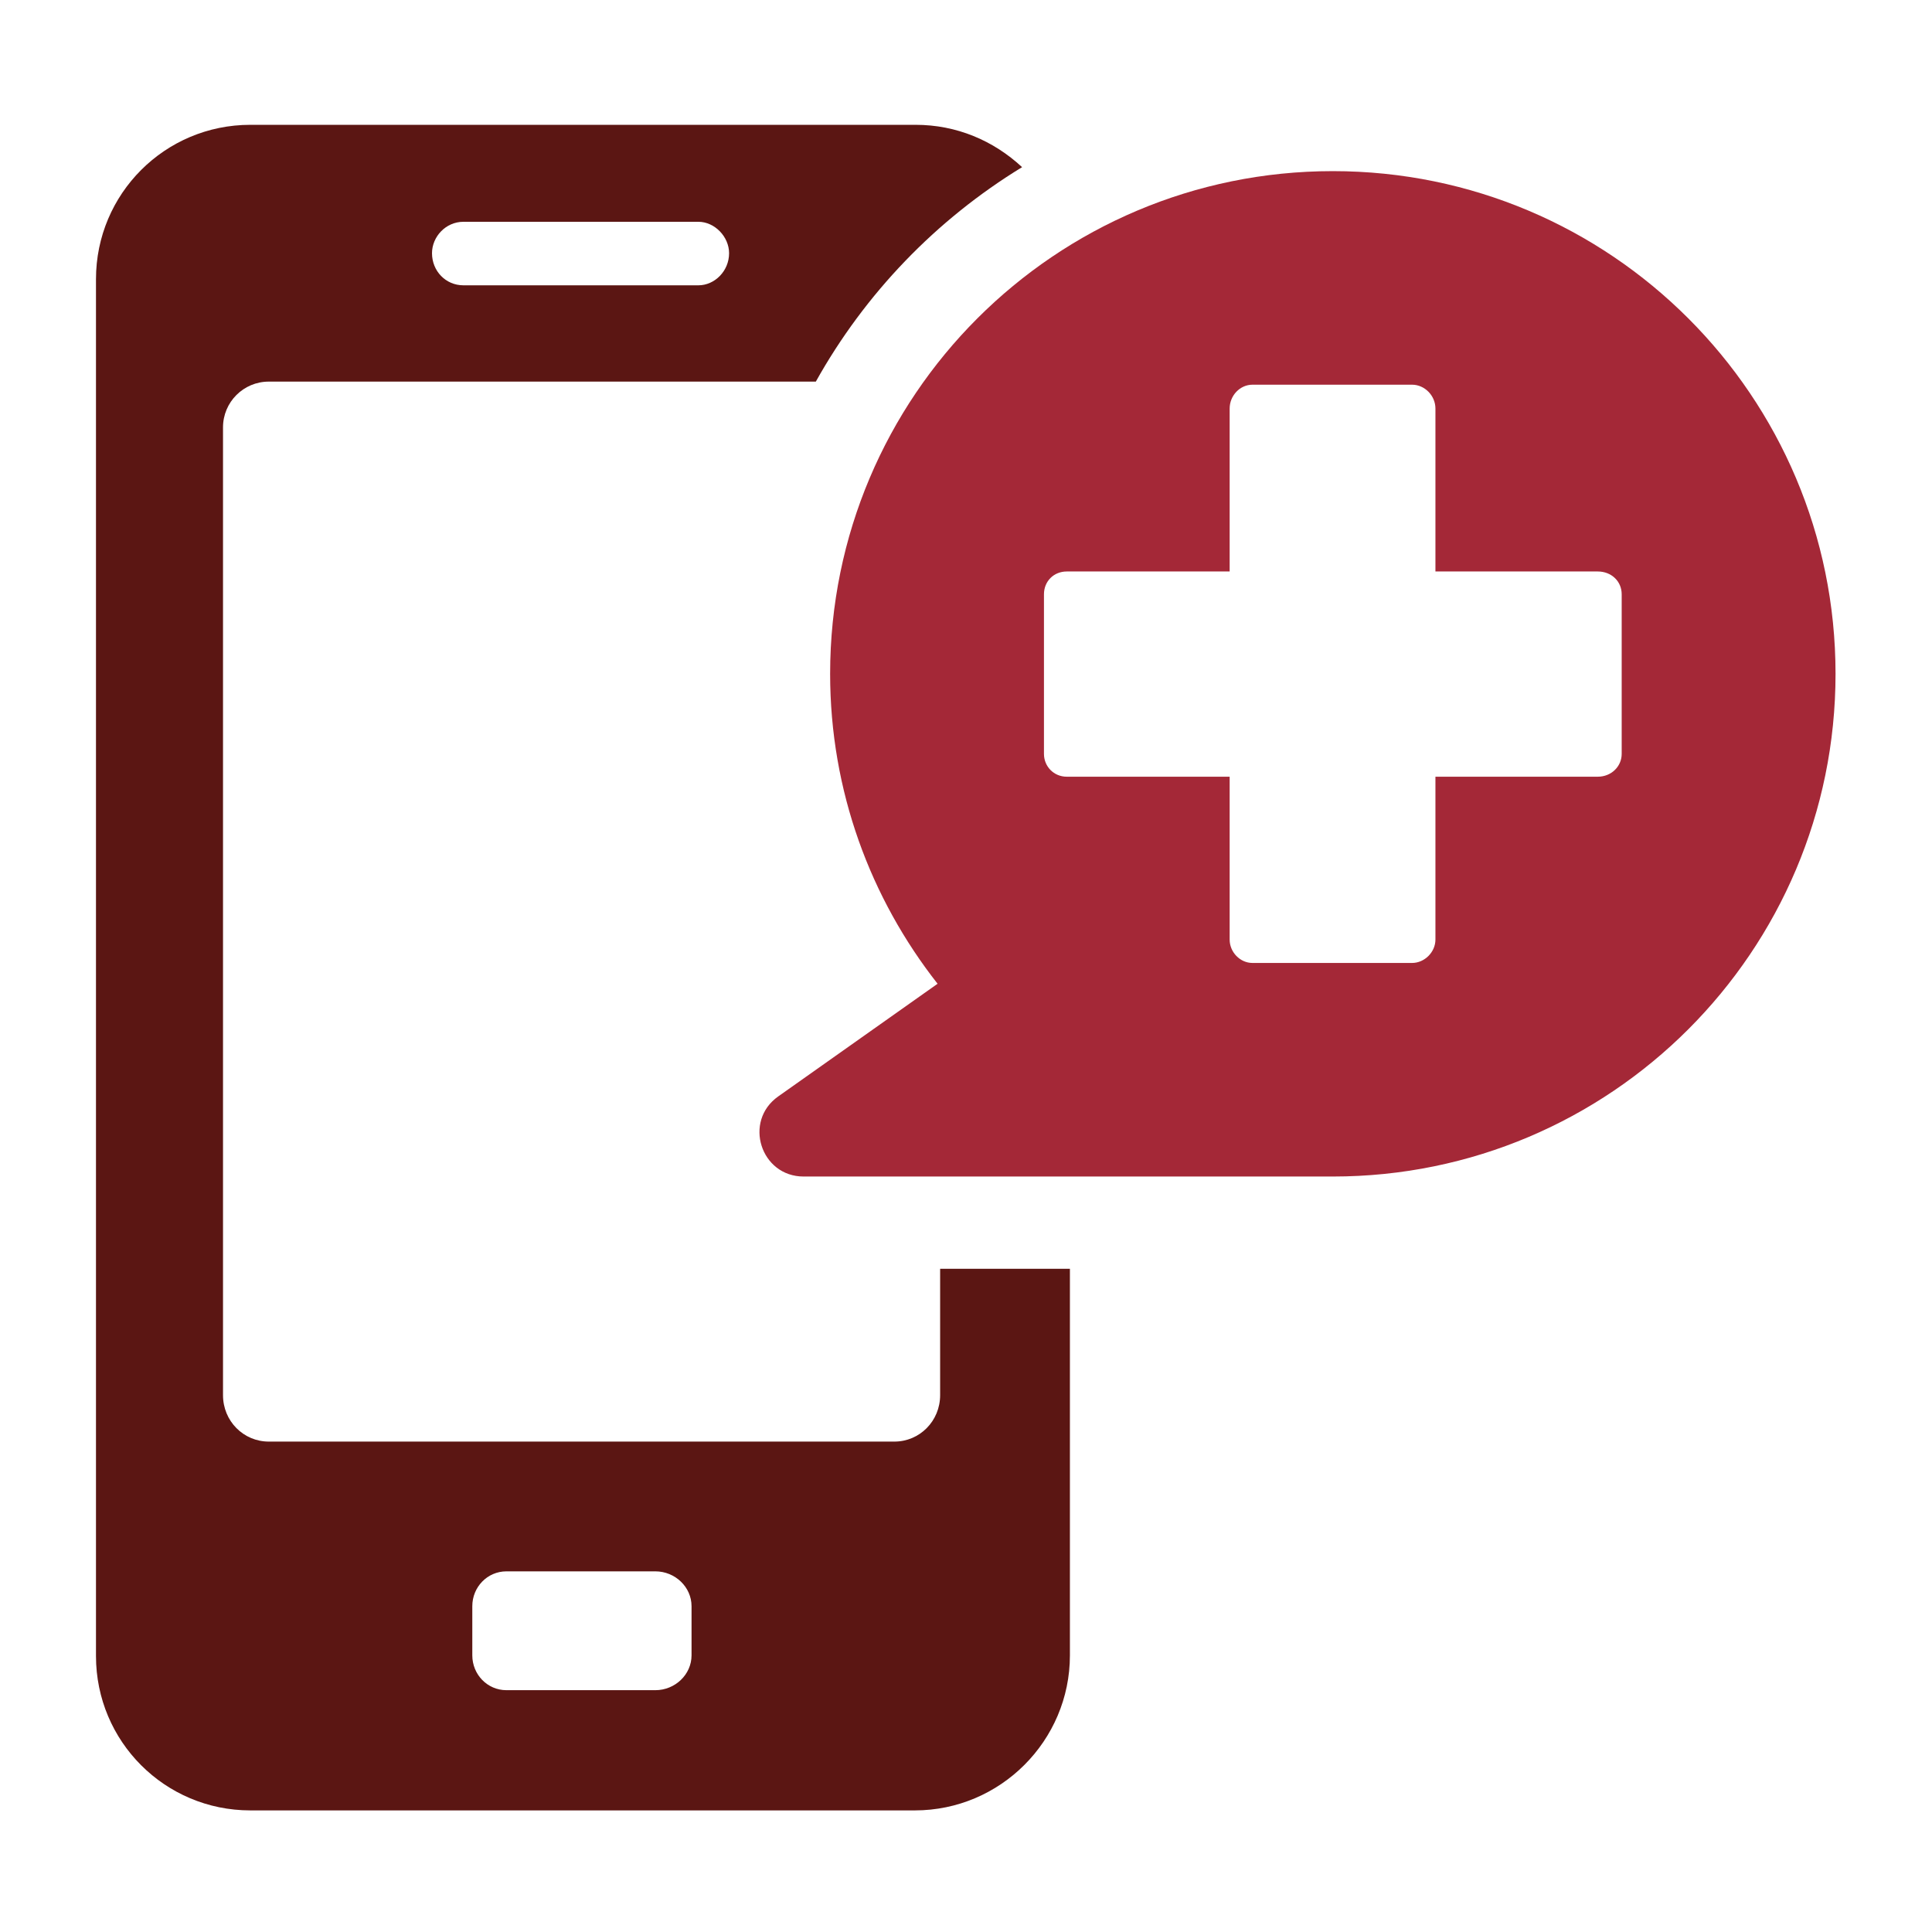 <?xml version="1.0" encoding="iso-8859-1"?>
<!-- Generator: Adobe Illustrator 29.8.0, SVG Export Plug-In . SVG Version: 9.03 Build 0)  -->
<svg version="1.1" id="Layer_1" xmlns="http://www.w3.org/2000/svg" xmlns:xlink="http://www.w3.org/1999/xlink" x="0px" y="0px"
	 viewBox="0 0 300 300" style="enable-background:new 0 0 300 300;" xml:space="preserve">
<g>
	<path style="fill:#5B1613;" d="M145.983,197.017v19.62c0,4.03-3.182,7.212-7.105,7.212H41.736c-3.925,0-7.107-3.181-7.107-7.212
		V66.361c0-3.924,3.182-7.105,7.107-7.105h84.945c7.638-13.68,18.668-25.134,32.028-33.3c-4.453-4.135-10.181-6.575-16.542-6.575
		H38.872c-13.257,0-23.968,10.711-23.968,23.968v213.801c0,13.257,10.711,23.968,23.968,23.968h103.189
		c13.257,0,24.074-10.817,24.074-24.073v-60.026H145.983z M71.959,34.439h36.484c2.542,0,4.769,2.333,4.769,4.879
		c0,2.757-2.227,4.985-4.769,4.985H71.959c-2.757,0-4.878-2.227-4.878-4.985C67.081,36.773,69.202,34.439,71.959,34.439z
		 M107.382,257.043c0,2.969-2.545,5.408-5.621,5.408H78.642c-2.97,0-5.303-2.439-5.303-5.408v-7.636
		c0-2.969,2.333-5.409,5.303-5.409h23.119c3.076,0,5.621,2.44,5.621,5.409V257.043z"/>
	<g>
		<path style="fill:#A42837;" d="M206.959,26.573c-43.107,0-78.057,34.949-78.057,78.059c0,18.176,6.266,34.859,16.685,48.125
			l-24.753,17.501c-5.45,3.853-2.724,12.432,3.951,12.432c0,0,78.106,0,82.174,0c43.113,0,78.062-34.949,78.062-78.058
			C285.021,61.521,250.073,26.573,206.959,26.573z M251.815,117.066c0,1.939-1.599,3.54-3.71,3.54h-25.211V145.9
			c0,1.939-1.685,3.627-3.624,3.627h-24.788c-1.937,0-3.542-1.688-3.542-3.627v-25.293h-25.29c-2.023,0-3.544-1.601-3.544-3.54
			V92.279c0-2.022,1.521-3.54,3.544-3.54h25.29V63.445c0-2.026,1.605-3.709,3.542-3.709h24.788c1.939,0,3.624,1.683,3.624,3.709
			v25.294h25.211c2.111,0,3.71,1.518,3.71,3.54V117.066z"/>
	</g>
</g>
</svg>
